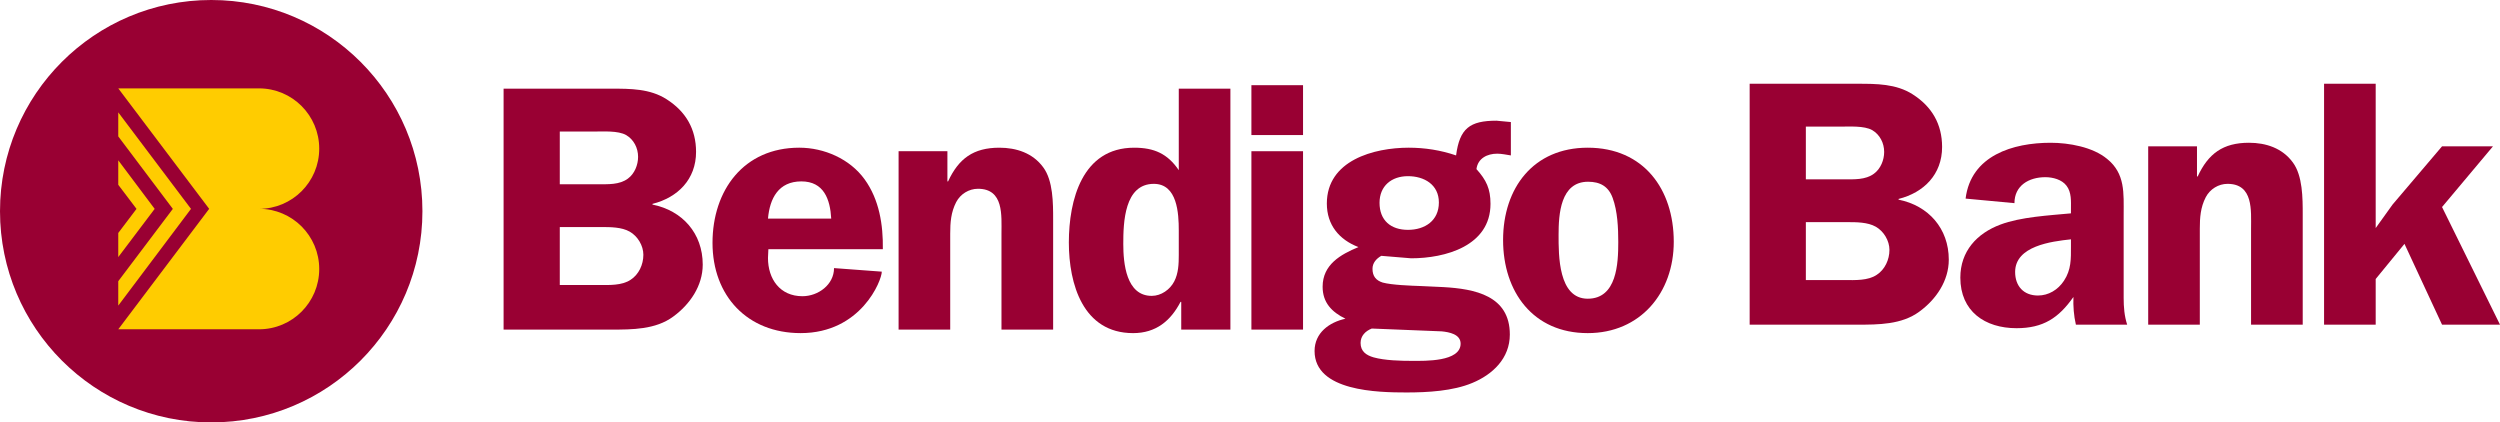 <?xml version="1.0" encoding="UTF-8" standalone="no"?>
<!-- Created with Inkscape (http://www.inkscape.org/) -->

<svg
   xmlns:dc="http://purl.org/dc/elements/1.1/"
   xmlns:cc="http://creativecommons.org/ns#"
   xmlns:rdf="http://www.w3.org/1999/02/22-rdf-syntax-ns#"
   xmlns:svg="http://www.w3.org/2000/svg"
   xmlns="http://www.w3.org/2000/svg"
   xmlns:sodipodi="http://sodipodi.sourceforge.net/DTD/sodipodi-0.dtd"
   xmlns:inkscape="http://www.inkscape.org/namespaces/inkscape"
   width="278.017"
   height="46.976"
   id="svg4646"
   version="1.1"
   inkscape:version="0.47 r22583"
   sodipodi:docname="New document 4">
  <defs
     id="defs4648">
    <inkscape:perspective
       sodipodi:type="inkscape:persp3d"
       inkscape:vp_x="0 : 526.18109 : 1"
       inkscape:vp_y="0 : 1000 : 0"
       inkscape:vp_z="744.09448 : 526.18109 : 1"
       inkscape:persp3d-origin="372.04724 : 350.78739 : 1"
       id="perspective4654" />
    <clipPath
       id="clipPath4684"
       clipPathUnits="userSpaceOnUse">
      <path
         id="path4686"
         d="m 391.181,671.811 170.078,0 0,170.078 -170.078,0 0,-170.078 z" />
    </clipPath>
    <inkscape:perspective
       id="perspective4664"
       inkscape:persp3d-origin="0.5 : 0.33333333 : 1"
       inkscape:vp_z="1 : 0.5 : 1"
       inkscape:vp_y="0 : 1000 : 0"
       inkscape:vp_x="0 : 0.5 : 1"
       sodipodi:type="inkscape:persp3d" />
    <inkscape:perspective
       id="perspective4860"
       inkscape:persp3d-origin="0.5 : 0.33333333 : 1"
       inkscape:vp_z="1 : 0.5 : 1"
       inkscape:vp_y="0 : 1000 : 0"
       inkscape:vp_x="0 : 0.5 : 1"
       sodipodi:type="inkscape:persp3d" />
  </defs>
  <sodipodi:namedview
     id="base"
     pagecolor="#ffffff"
     bordercolor="#666666"
     borderopacity="1.0"
     inkscape:pageopacity="0.0"
     inkscape:pageshadow="2"
     inkscape:zoom="15.839192"
     inkscape:cx="189.58376"
     inkscape:cy="21.3238"
     inkscape:document-units="px"
     inkscape:current-layer="layer1"
     showgrid="false"
     inkscape:window-width="1440"
     inkscape:window-height="838"
     inkscape:window-x="-8"
     inkscape:window-y="-8"
     inkscape:window-maximized="1" />
  <g
     inkscape:label="Layer 1"
     inkscape:groupmode="layer"
     id="layer1"
     transform="translate(258.204,228.469)">
    <g
       id="g4688"
       transform="matrix(1.25,0,0,-1.25,-234.715,-181.493)"
       style="fill:#990033;fill-opacity:1">
      <path
         d="M 0,0 C 10.377,0 18.79,8.414 18.79,18.79 18.79,29.166 10.377,37.581 0,37.581 -10.377,37.581 -18.791,29.166 -18.791,18.79 -18.791,8.414 -10.377,0 0,0"
         style="fill:#990033;fill-opacity:1;fill-rule:nonzero;stroke:none"
         id="path4690" />
    </g>
    <g
       id="g4692"
       transform="matrix(1.25,0,0,-1.25,-234.946,-205.241)"
       style="fill:#ffcc00;fill-opacity:1">
      <path
         d="m 0,0 -8.084,-10.713 12.523,0 c 2.958,0 5.355,2.403 5.355,5.362 0,2.958 -2.397,5.357 -5.355,5.357 l 0,-0.003 c 2.958,0 5.355,2.397 5.355,5.353 0,2.96 -2.397,5.364 -5.355,5.364 l -12.523,0 L 0,0.007 0,0 z"
         style="fill:#ffcc00;fill-opacity:1;fill-rule:nonzero;stroke:none"
         id="path4694" />
    </g>
    <g
       id="g4696"
       transform="matrix(1.25,0,0,-1.25,-245.052,-215.974)">
      <path
         d="M 0,0 0,-2.139 4.854,-8.587 0,-15.021 0,-17.191 6.47,-8.587 0,0 z"
         style="fill:#ffcc00;fill-opacity:1;fill-rule:nonzero;stroke:none"
         id="path4698" />
    </g>
    <g
       id="g4700"
       transform="matrix(1.25,0,0,-1.25,-245.052,-202.562)"
       style="fill:#ffcc00;fill-opacity:1">
      <path
         d="M 0,0 0,-2.146 3.239,2.143 0,6.463 0,4.286 1.623,2.143 0,0 z"
         style="fill:#ffcc00;fill-opacity:1;fill-rule:nonzero;stroke:none"
         id="path4702" />
    </g>
    <g
       id="g4704"
       transform="matrix(1.25,0,0,-1.25,-195.952,-196.773)"
       style="fill:#990033;fill-opacity:1">
      <path
         d="M 0,0 3.466,0 C 4.376,0 5.531,-0.06 6.31,0.471 7.03,0.939 7.436,1.816 7.436,2.689 7.436,3.5 6.936,4.344 6.217,4.751 5.499,5.157 4.499,5.157 3.687,5.157 L 0,5.157 0,0 z m 0,8.966 3.404,0 c 0.876,0 1.907,-0.059 2.656,0.501 0.596,0.437 0.906,1.22 0.906,1.934 0,0.785 -0.375,1.535 -1.062,1.94 -0.718,0.406 -2.031,0.313 -2.874,0.313 l -3.03,0 0,-4.688 z m 4.591,8.503 c 1.689,0 3.439,0 4.906,-0.939 1.719,-1.093 2.627,-2.659 2.627,-4.687 0,-2.439 -1.627,-4.06 -3.877,-4.623 l 0,-0.064 c 2.657,-0.529 4.47,-2.56 4.47,-5.34 0,-1.876 -1.127,-3.533 -2.626,-4.625 -1.562,-1.157 -3.655,-1.157 -5.5,-1.157 l -9.591,0 0,21.435 9.591,0 z"
         style="fill:#990033;fill-opacity:1;fill-rule:nonzero;stroke:none"
         id="path4706" />
    </g>
    <g
       id="g4708"
       transform="matrix(1.25,0,0,-1.25,-165.767,-204.158)"
       style="fill:#990033;fill-opacity:1">
      <path
         d="m 0,0 c -0.093,1.717 -0.654,3.311 -2.656,3.311 -2.028,0 -2.811,-1.5 -2.97,-3.311 L 0,0 z m -5.591,-2.721 -0.035,-0.78 c 0,-1.875 1.066,-3.403 3.065,-3.403 1.407,0 2.811,1.03 2.811,2.501 l 4.249,-0.316 c 0,-0.781 -1.843,-5.468 -7.218,-5.468 -4.747,0 -7.842,3.313 -7.842,8.028 0,4.689 2.781,8.468 7.717,8.468 2.218,0 4.5,-0.998 5.813,-2.813 1.312,-1.812 1.655,-4.059 1.624,-6.217 l -10.184,0 z"
         style="fill:#990033;fill-opacity:1;fill-rule:nonzero;stroke:none"
         id="path4710" />
    </g>
    <g
       id="g4712"
       transform="matrix(1.25,0,0,-1.25,-152.846,-211.651)"
       style="fill:#990033;fill-opacity:1">
      <path
         d="m 0,0 0,-2.683 0.061,0 c 0.939,2.03 2.252,2.997 4.563,2.997 1.499,0 2.969,-0.467 3.905,-1.751 0.877,-1.186 0.877,-3.184 0.877,-4.62 l 0,-9.812 -4.596,0 0,8.529 c 0,1.63 0.22,4 -2.091,4 -0.813,0 -1.563,-0.47 -1.938,-1.187 C 0.313,-5.434 0.25,-6.339 0.25,-7.34 l 0,-8.529 -4.593,0 L -4.343,0 0,0 z"
         style="fill:#990033;fill-opacity:1;fill-rule:nonzero;stroke:none"
         id="path4714" />
    </g>
    <g
       id="g4716"
       transform="matrix(1.25,0,0,-1.25,-127.116,-202.827)"
       style="fill:#990033;fill-opacity:1">
      <path
         d="m 0,0 c 0,1.534 -0.124,4.157 -2.219,4.157 -2.624,0 -2.718,-3.436 -2.718,-5.344 0,-1.716 0.25,-4.622 2.53,-4.622 0.843,0 1.626,0.56 2,1.28 C -0.031,-3.811 0,-2.967 0,-2.184 L 0,0 z m 0.219,-8.81 0,2.469 -0.062,0 c -0.876,-1.689 -2.187,-2.782 -4.221,-2.782 -4.465,0 -5.716,4.377 -5.716,8.06 0,3.783 1.186,8.436 5.811,8.436 C -2.187,7.373 -1,6.84 0,5.374 l 0,7.25 4.593,0 0,-21.434 -4.374,0 z"
         style="fill:#990033;fill-opacity:1;fill-rule:nonzero;stroke:none"
         id="path4718" />
    </g>
    <path
       d="m -113.297,-213.45 -5.742,0 0,-5.545 5.742,0 0,5.545 z m 0,21.634 -5.742,0 0,-19.836 5.742,0 0,19.836 z"
       style="fill:#990033;fill-opacity:1;fill-rule:nonzero;stroke:none"
       id="path4720" />
    <g
       id="g4722"
       transform="matrix(1.25,0,0,-1.25,-105.652,-191.933)"
       style="fill:#990033;fill-opacity:1">
      <path
         d="m 0,0 c -0.563,-0.217 -0.997,-0.656 -0.997,-1.28 0,-0.75 0.498,-1.093 1.154,-1.283 1.002,-0.281 2.436,-0.313 3.436,-0.313 1.126,0 4.31,-0.094 4.31,1.533 0,0.842 -1.027,1.029 -1.683,1.093 L 0,0 z m 0.689,11.186 c 0,-1.562 1.001,-2.406 2.53,-2.406 1.5,0 2.75,0.811 2.75,2.434 0,1.596 -1.312,2.342 -2.75,2.342 -1.468,0 -2.53,-0.872 -2.53,-2.37 M 0.844,6.469 C 0.407,6.217 0.063,5.844 0.063,5.313 0.063,4.654 0.376,4.28 0.97,4.091 1.781,3.871 3.47,3.811 4.376,3.78 L 6.377,3.687 c 2.777,-0.16 5.904,-0.75 5.904,-4.217 0,-2.124 -1.532,-3.563 -3.342,-4.311 -1.722,-0.72 -3.97,-0.846 -5.845,-0.846 -2.531,0 -8.184,0.093 -8.184,3.687 0,1.621 1.31,2.561 2.747,2.874 -1.217,0.593 -2.031,1.437 -2.031,2.843 0,1.97 1.595,2.874 3.188,3.53 -1.718,0.657 -2.813,1.97 -2.813,3.874 0,3.842 4.188,4.968 7.282,4.968 1.436,0 2.843,-0.22 4.216,-0.688 0.314,2.406 1.22,3.09 3.594,3.09 l 1.28,-0.121 0,-2.969 c -0.406,0.062 -0.812,0.155 -1.219,0.155 -0.874,0 -1.72,-0.407 -1.843,-1.372 0.875,-0.971 1.25,-1.75 1.25,-3.093 C 10.561,7.343 6.53,6.249 3.5,6.249 l -2.656,0.22 z"
         style="fill:#990033;fill-opacity:1;fill-rule:nonzero;stroke:none"
         id="path4724" />
    </g>
    <g
       id="g4726"
       transform="matrix(1.25,0,0,-1.25,-84.879,-202.358)"
       style="fill:#990033;fill-opacity:1">
      <path
         d="m 0,0 c 0,-1.81 -0.031,-5.686 2.593,-5.686 2.593,0 2.717,3.126 2.717,5.032 0,1.251 -0.061,2.751 -0.5,3.937 C 4.436,4.313 3.687,4.72 2.624,4.72 0.156,4.72 0,1.813 0,0 m 10.247,-0.624 c 0,-4.529 -2.966,-8.123 -7.654,-8.123 -4.874,0 -7.53,3.69 -7.53,8.28 0,4.626 2.688,8.216 7.53,8.216 4.967,0 7.654,-3.685 7.654,-8.373"
         style="fill:#990033;fill-opacity:1;fill-rule:nonzero;stroke:none"
         id="path4728" />
    </g>
    <g
       id="g4730"
       transform="matrix(1.25,0,0,-1.25,-57.381,-197.321)"
       style="fill:#990033;fill-opacity:1">
      <path
         d="M 0,0 3.469,0 C 4.376,0 5.53,-0.061 6.311,0.471 7.03,0.937 7.437,1.816 7.437,2.687 7.437,3.5 6.936,4.344 6.217,4.751 5.499,5.156 4.497,5.156 3.686,5.156 L 0,5.156 0,0 z m 0,8.964 3.407,0 c 0.873,0 1.904,-0.058 2.653,0.502 0.597,0.438 0.907,1.22 0.907,1.934 0,0.786 -0.374,1.534 -1.061,1.941 -0.719,0.405 -2.03,0.312 -2.875,0.312 L 0,13.653 0,8.964 z m 4.591,8.503 c 1.689,0 3.439,0 4.908,-0.938 1.717,-1.093 2.622,-2.659 2.622,-4.688 0,-2.437 -1.625,-4.058 -3.872,-4.621 l 0,-0.064 c 2.655,-0.53 4.467,-2.562 4.467,-5.34 0,-1.877 -1.123,-3.535 -2.625,-4.626 -1.562,-1.156 -3.655,-1.156 -5.5,-1.156 l -9.591,0 0,21.433 9.591,0 z"
         style="fill:#990033;fill-opacity:1;fill-rule:nonzero;stroke:none"
         id="path4732" />
    </g>
    <g
       id="g4734"
       transform="matrix(1.25,0,0,-1.25,-27.9,-201.854)"
       style="fill:#990033;fill-opacity:1">
      <path
         d="m 0,0 c -1.749,-0.187 -4.966,-0.593 -4.966,-2.906 0,-1.247 0.75,-2.093 2.03,-2.093 0.939,0 1.78,0.502 2.313,1.312 C 0.033,-2.689 0,-1.75 0,-0.626 L 0,0 z M 0.439,-7.591 C 0.25,-6.78 0.19,-5.936 0.221,-5.126 c -1.312,-1.87 -2.687,-2.78 -5.062,-2.78 -2.813,0 -5,1.502 -5,4.499 0,2.344 1.47,3.936 3.562,4.718 1.813,0.686 4.343,0.816 6.279,1 l 0,0.375 c 0,0.687 0.064,1.503 -0.404,2.095 -0.407,0.53 -1.189,0.748 -1.875,0.748 -1.468,0 -2.748,-0.748 -2.748,-2.31 l -4.346,0.405 c 0.472,3.84 4.22,4.967 7.562,4.967 1.627,0 3.75,-0.375 5.03,-1.438 1.625,-1.313 1.47,-3.06 1.47,-4.967 l 0,-7.403 c 0,-0.813 0.061,-1.596 0.312,-2.374 l -4.562,0 z"
         style="fill:#990033;fill-opacity:1;fill-rule:nonzero;stroke:none"
         id="path4736" />
    </g>
    <g
       id="g4738"
       transform="matrix(1.25,0,0,-1.25,-13.884,-212.198)"
       style="fill:#990033;fill-opacity:1">
      <path
         d="m 0,0 0,-2.684 0.061,0 c 0.94,2.031 2.249,3 4.563,3 1.502,0 2.967,-0.469 3.905,-1.753 0.877,-1.184 0.877,-3.184 0.877,-4.62 l 0,-9.81 -4.596,0 0,8.528 c 0,1.629 0.22,3.999 -2.093,3.999 -0.81,0 -1.561,-0.47 -1.936,-1.186 -0.47,-0.908 -0.53,-1.813 -0.53,-2.813 l 0,-8.528 -4.592,0 L -4.341,0 0,0 z"
         style="fill:#990033;fill-opacity:1;fill-rule:nonzero;stroke:none"
         id="path4740" />
    </g>
    <g
       id="g4742"
       transform="matrix(1.25,0,0,-1.25,19.814,-192.363)"
       style="fill:#990033;fill-opacity:1">
      <path
         d="m 0,0 -5.157,0 -3.342,7.189 -2.561,-3.125 0,-4.064 -4.593,0 0,21.433 4.593,0 0,-12.839 1.499,2.09 4.404,5.183 4.531,0 L -5.157,10.466 0,0 z"
         style="fill:#990033;fill-opacity:1;fill-rule:nonzero;stroke:none"
         id="path4744" />
    </g>
  </g>
</svg>
